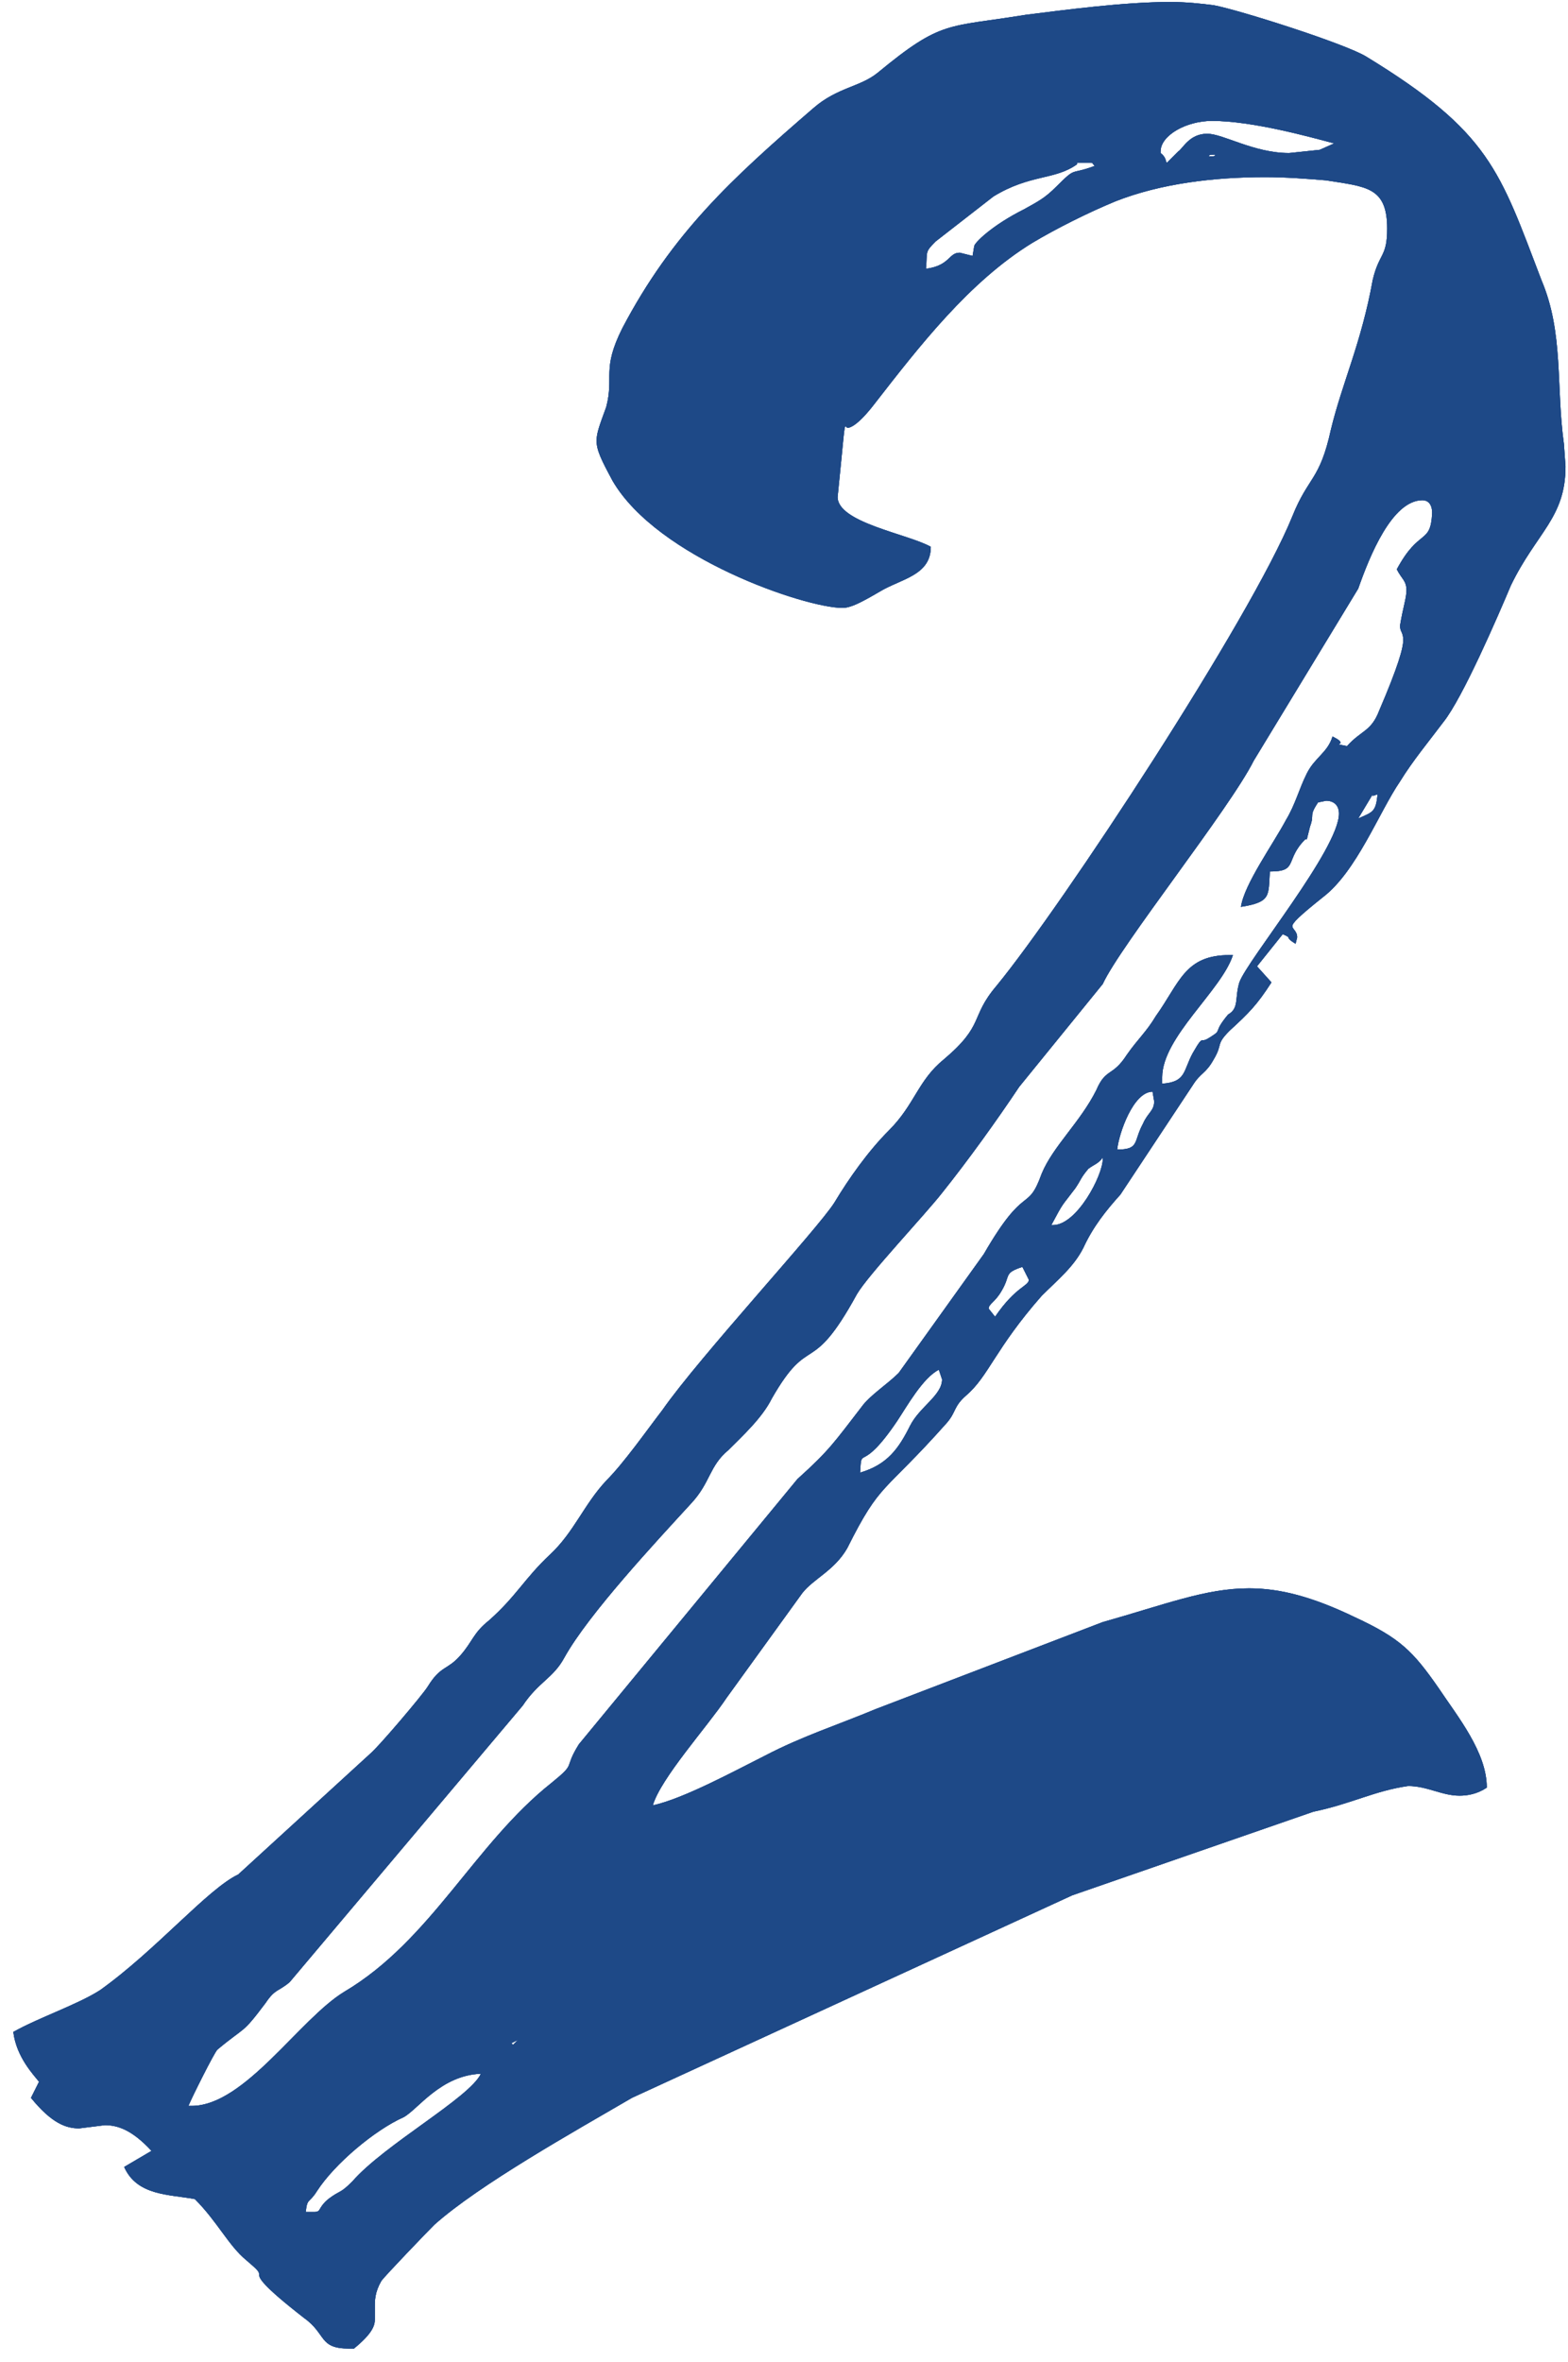 <?xml version="1.0" encoding="UTF-8"?> <svg xmlns="http://www.w3.org/2000/svg" width="81" height="122" viewBox="0 0 81 122" fill="none"><path d="M18.284 121.293H18.035C16.458 121.293 16.873 120.546 15.711 119.716C13.47 117.973 13.387 117.641 13.387 117.475C13.387 117.309 13.304 117.226 12.723 116.728C11.81 115.98 11.229 114.735 10.066 113.573C8.738 113.324 7.078 113.407 6.414 111.913L7.825 111.083C6.829 110.004 6.082 109.755 5.418 109.755L4.09 109.921C3.426 109.921 2.679 109.672 1.6 108.344L2.015 107.514C1.766 107.182 0.853 106.269 0.687 104.94C2.015 104.193 4.007 103.529 5.169 102.782C8.074 100.707 10.73 97.553 12.308 96.806L19.114 90.58C19.529 90.248 21.854 87.509 22.102 87.094C22.767 86.015 23.099 86.264 23.763 85.517C24.427 84.769 24.427 84.355 25.257 83.69C26.668 82.445 27.083 81.532 28.411 80.287C29.656 79.125 30.154 77.714 31.316 76.469C32.23 75.556 33.392 73.895 34.222 72.816C36.131 70.077 42.273 63.437 43.103 62.108C43.851 60.863 44.847 59.452 45.926 58.373C47.254 57.045 47.42 55.8 48.748 54.721C50.906 52.895 50.076 52.562 51.487 50.902C54.891 46.752 64.603 31.977 66.761 26.664C67.591 24.589 68.172 24.838 68.753 22.182C69.334 19.774 70.33 17.699 70.911 14.462C71.243 13.051 71.658 13.3 71.658 11.806C71.658 9.647 70.579 9.647 68.504 9.315C67.508 9.232 66.429 9.149 65.35 9.149C62.693 9.149 59.954 9.481 57.63 10.395C56.219 10.976 54.559 11.806 53.313 12.553C50.076 14.545 47.503 17.865 45.179 20.854C44.349 21.933 43.934 22.099 43.768 22.099L43.685 22.016C43.602 22.016 43.602 22.431 43.27 25.668C43.27 26.996 46.922 27.577 48.084 28.241C48.084 29.735 46.507 29.901 45.428 30.565C44.432 31.146 43.934 31.395 43.519 31.395C41.609 31.395 33.973 28.822 31.648 24.838C31.067 23.759 30.818 23.261 30.818 22.763C30.818 22.348 30.984 21.933 31.316 21.02C31.731 19.442 31.067 19.11 32.147 16.952C34.72 12.055 37.791 9.232 42.024 5.58C43.27 4.501 44.432 4.501 45.345 3.754C48.665 1.015 48.914 1.43 52.981 0.766C54.974 0.517 58.045 0.102 60.452 0.102C61.282 0.102 62.029 0.185 62.693 0.268C64.022 0.517 69.5 2.26 70.579 2.924C76.971 6.825 77.469 8.817 79.627 14.462C80.789 17.201 80.374 19.94 80.789 22.929L80.872 24.091C80.872 26.747 79.378 27.494 78.05 30.233C77.386 31.811 75.56 36.044 74.564 37.289C73.816 38.285 72.986 39.281 72.322 40.36C71.243 41.938 70.081 45.009 68.338 46.337C67.093 47.333 66.761 47.665 66.761 47.831C66.761 47.997 67.01 48.08 67.01 48.412L66.927 48.744C66.263 48.329 66.844 48.495 66.263 48.246L64.935 49.906L65.682 50.736C64.935 51.898 64.519 52.313 63.523 53.227C62.776 53.974 63.191 53.891 62.693 54.721C62.278 55.468 62.029 55.385 61.614 56.049L57.879 61.693C57.132 62.523 56.468 63.353 55.97 64.433C55.472 65.429 54.642 66.093 53.812 66.923C51.404 69.662 51.072 71.073 49.91 72.069C49.246 72.65 49.412 72.899 48.914 73.481C45.594 77.216 45.511 76.469 43.768 79.955C43.103 81.117 42.024 81.532 41.443 82.279L37.542 87.675C36.546 89.169 34.139 91.825 33.724 93.236C35.301 92.904 38.04 91.41 39.534 90.663C41.443 89.667 43.27 89.086 45.262 88.256L56.966 83.773C60.203 82.86 62.278 82.03 64.519 82.03C66.097 82.03 67.757 82.445 69.998 83.524C72.322 84.603 72.986 85.268 74.314 87.177C75.311 88.671 76.805 90.497 76.805 92.323C76.307 92.655 75.809 92.738 75.394 92.738C74.481 92.738 73.733 92.24 72.737 92.24C70.994 92.489 69.832 93.153 67.84 93.568L55.389 97.885L32.645 108.344C29.656 110.087 24.759 112.826 22.435 114.901C22.102 115.233 19.861 117.558 19.695 117.807C19.363 118.388 19.363 118.803 19.363 119.135V119.799C19.363 120.131 19.197 120.546 18.284 121.293ZM60.286 8.402L60.867 7.821C61.116 7.655 61.448 6.908 62.361 6.908C63.191 6.908 64.769 7.904 66.595 7.904L68.172 7.738L68.919 7.406C67.674 7.074 64.686 6.244 62.61 6.244C61.282 6.244 59.954 6.991 59.954 7.821V7.904C60.286 8.153 60.203 8.402 60.286 8.402ZM62.61 8.07C62.693 8.07 62.776 8.07 62.776 7.987H62.61C62.61 7.987 62.444 7.987 62.444 8.07H62.61ZM47.835 13.881C49.08 13.715 48.997 13.051 49.578 13.051L50.242 13.217L50.325 12.719C50.325 12.553 51.238 11.64 52.898 10.81C53.645 10.395 53.977 10.229 54.559 9.647C55.638 8.568 55.223 9.066 56.551 8.568C56.385 8.402 56.468 8.402 56.302 8.402H55.638V8.485C54.476 9.315 53.23 8.983 51.321 10.146L48.333 12.47C47.752 13.051 47.918 12.968 47.835 13.881ZM9.9 108.759C12.64 108.759 15.462 104.276 17.786 102.865C22.269 100.209 24.51 95.228 28.494 92.074C29.822 90.995 29.075 91.41 29.905 90.082L41.194 76.386C42.855 74.892 43.103 74.477 44.515 72.65C44.93 72.069 45.843 71.488 46.424 70.907L50.823 64.765C52.981 61.029 53.065 62.69 53.812 60.614C54.393 59.203 55.804 57.958 56.634 56.298C57.132 55.136 57.464 55.634 58.211 54.472C58.792 53.642 59.207 53.31 59.705 52.48C60.95 50.736 61.199 49.325 63.523 49.325H63.69C63.108 51.151 60.037 53.559 60.037 55.634V55.966C61.282 55.883 61.116 55.302 61.614 54.389C61.946 53.808 62.029 53.725 62.112 53.725C62.195 53.725 62.278 53.725 62.527 53.559C63.191 53.144 62.61 53.393 63.44 52.397C64.022 52.065 63.773 51.566 64.022 50.736C64.436 49.574 69.168 43.847 69.168 42.02C69.168 41.605 68.919 41.356 68.504 41.356L68.089 41.44C67.591 42.187 67.923 42.02 67.674 42.685L67.508 43.349H67.425C66.346 44.428 67.093 45.009 65.599 45.009C65.516 46.254 65.682 46.586 64.105 46.835C64.27 45.673 65.765 43.598 66.429 42.352C66.927 41.523 67.093 40.775 67.508 39.945C67.923 39.115 68.587 38.866 68.836 38.036C69.168 38.202 69.251 38.285 69.251 38.368L69.168 38.451L69.583 38.534C70.33 37.704 70.828 37.787 71.243 36.708C72.239 34.384 72.488 33.471 72.488 33.056C72.488 32.641 72.322 32.641 72.322 32.309C72.488 31.312 72.654 30.898 72.654 30.482C72.654 29.984 72.405 29.901 72.156 29.403C73.318 27.245 73.899 28.158 73.982 26.498C73.982 26 73.733 25.834 73.484 25.834C71.907 25.834 70.745 28.739 70.164 30.399L64.769 39.281C63.523 41.772 57.879 48.827 56.966 50.819L52.649 56.132C51.487 57.875 49.993 59.95 48.665 61.61C47.752 62.773 44.847 65.844 44.266 66.84C41.858 71.239 41.858 68.749 39.866 72.235C39.368 73.231 38.372 74.144 37.625 74.892C36.629 75.722 36.712 76.552 35.716 77.631C33.89 79.623 30.403 83.358 29.158 85.6C28.577 86.679 27.83 86.845 27 88.09L14.964 102.367C14.383 102.865 14.217 102.699 13.719 103.446C12.474 105.106 12.723 104.608 11.229 105.854C11.062 106.02 9.9 108.344 9.734 108.759H9.9ZM70.164 42.27C70.911 41.938 71.077 41.938 71.16 41.024L70.911 41.107V41.024L70.164 42.27ZM57.713 59.369C58.875 59.369 58.543 58.954 59.041 58.041C59.29 57.46 59.622 57.377 59.622 56.879L59.539 56.381C58.543 56.381 57.796 58.539 57.713 59.369ZM54.393 63.27C55.638 63.27 56.966 60.697 56.966 59.867V59.784C56.717 60.116 56.551 60.116 56.219 60.365C55.804 60.863 55.887 60.863 55.555 61.361C54.808 62.357 54.974 62.025 54.31 63.27H54.393ZM51.404 68.002C52.483 66.425 53.148 66.425 53.148 66.093L52.815 65.429C51.819 65.761 52.234 65.844 51.736 66.674C51.404 67.255 51.072 67.338 51.072 67.587L51.404 68.002ZM44.432 76.054C45.843 75.639 46.424 74.809 47.005 73.647C47.503 72.65 48.665 72.069 48.665 71.239L48.499 70.741C47.669 71.156 46.839 72.65 46.341 73.397C44.432 76.22 44.515 74.56 44.432 76.054ZM26.502 105.604L26.751 105.355L26.419 105.521L26.502 105.604ZM16.209 114.237C16.624 114.237 16.375 114.071 16.956 113.573C17.62 113.075 17.537 113.324 18.201 112.66C19.861 110.751 24.261 108.344 24.842 107.099C22.767 107.182 21.605 108.925 20.857 109.34C19.363 110.004 17.288 111.747 16.375 113.158C15.96 113.822 15.877 113.49 15.794 114.237H16.209Z" fill="#1E4987"></path><path d="M18.284 121.293H18.035C16.458 121.293 16.873 120.546 15.711 119.716C13.47 117.973 13.387 117.641 13.387 117.475C13.387 117.309 13.304 117.226 12.723 116.728C11.81 115.98 11.229 114.735 10.066 113.573C8.738 113.324 7.078 113.407 6.414 111.913L7.825 111.083C6.829 110.004 6.082 109.755 5.418 109.755L4.09 109.921C3.426 109.921 2.679 109.672 1.6 108.344L2.015 107.514C1.766 107.182 0.853 106.269 0.687 104.94C2.015 104.193 4.007 103.529 5.169 102.782C8.074 100.707 10.73 97.553 12.308 96.806L19.114 90.58C19.529 90.248 21.854 87.509 22.102 87.094C22.767 86.015 23.099 86.264 23.763 85.517C24.427 84.769 24.427 84.355 25.257 83.69C26.668 82.445 27.083 81.532 28.411 80.287C29.656 79.125 30.154 77.714 31.316 76.469C32.23 75.556 33.392 73.895 34.222 72.816C36.131 70.077 42.273 63.437 43.103 62.108C43.851 60.863 44.847 59.452 45.926 58.373C47.254 57.045 47.42 55.8 48.748 54.721C50.906 52.895 50.076 52.562 51.487 50.902C54.891 46.752 64.603 31.977 66.761 26.664C67.591 24.589 68.172 24.838 68.753 22.182C69.334 19.774 70.33 17.699 70.911 14.462C71.243 13.051 71.658 13.3 71.658 11.806C71.658 9.647 70.579 9.647 68.504 9.315C67.508 9.232 66.429 9.149 65.35 9.149C62.693 9.149 59.954 9.481 57.63 10.395C56.219 10.976 54.559 11.806 53.313 12.553C50.076 14.545 47.503 17.865 45.179 20.854C44.349 21.933 43.934 22.099 43.768 22.099L43.685 22.016C43.602 22.016 43.602 22.431 43.27 25.668C43.27 26.996 46.922 27.577 48.084 28.241C48.084 29.735 46.507 29.901 45.428 30.565C44.432 31.146 43.934 31.395 43.519 31.395C41.609 31.395 33.973 28.822 31.648 24.838C31.067 23.759 30.818 23.261 30.818 22.763C30.818 22.348 30.984 21.933 31.316 21.02C31.731 19.442 31.067 19.11 32.147 16.952C34.72 12.055 37.791 9.232 42.024 5.58C43.27 4.501 44.432 4.501 45.345 3.754C48.665 1.015 48.914 1.43 52.981 0.766C54.974 0.517 58.045 0.102 60.452 0.102C61.282 0.102 62.029 0.185 62.693 0.268C64.022 0.517 69.5 2.26 70.579 2.924C76.971 6.825 77.469 8.817 79.627 14.462C80.789 17.201 80.374 19.94 80.789 22.929L80.872 24.091C80.872 26.747 79.378 27.494 78.05 30.233C77.386 31.811 75.56 36.044 74.564 37.289C73.816 38.285 72.986 39.281 72.322 40.36C71.243 41.938 70.081 45.009 68.338 46.337C67.093 47.333 66.761 47.665 66.761 47.831C66.761 47.997 67.01 48.08 67.01 48.412L66.927 48.744C66.263 48.329 66.844 48.495 66.263 48.246L64.935 49.906L65.682 50.736C64.935 51.898 64.519 52.313 63.523 53.227C62.776 53.974 63.191 53.891 62.693 54.721C62.278 55.468 62.029 55.385 61.614 56.049L57.879 61.693C57.132 62.523 56.468 63.353 55.97 64.433C55.472 65.429 54.642 66.093 53.812 66.923C51.404 69.662 51.072 71.073 49.91 72.069C49.246 72.65 49.412 72.899 48.914 73.481C45.594 77.216 45.511 76.469 43.768 79.955C43.103 81.117 42.024 81.532 41.443 82.279L37.542 87.675C36.546 89.169 34.139 91.825 33.724 93.236C35.301 92.904 38.04 91.41 39.534 90.663C41.443 89.667 43.27 89.086 45.262 88.256L56.966 83.773C60.203 82.86 62.278 82.03 64.519 82.03C66.097 82.03 67.757 82.445 69.998 83.524C72.322 84.603 72.986 85.268 74.314 87.177C75.311 88.671 76.805 90.497 76.805 92.323C76.307 92.655 75.809 92.738 75.394 92.738C74.481 92.738 73.733 92.24 72.737 92.24C70.994 92.489 69.832 93.153 67.84 93.568L55.389 97.885L32.645 108.344C29.656 110.087 24.759 112.826 22.435 114.901C22.102 115.233 19.861 117.558 19.695 117.807C19.363 118.388 19.363 118.803 19.363 119.135V119.799C19.363 120.131 19.197 120.546 18.284 121.293ZM60.286 8.402L60.867 7.821C61.116 7.655 61.448 6.908 62.361 6.908C63.191 6.908 64.769 7.904 66.595 7.904L68.172 7.738L68.919 7.406C67.674 7.074 64.686 6.244 62.61 6.244C61.282 6.244 59.954 6.991 59.954 7.821V7.904C60.286 8.153 60.203 8.402 60.286 8.402ZM62.61 8.07C62.693 8.07 62.776 8.07 62.776 7.987H62.61C62.61 7.987 62.444 7.987 62.444 8.07H62.61ZM47.835 13.881C49.08 13.715 48.997 13.051 49.578 13.051L50.242 13.217L50.325 12.719C50.325 12.553 51.238 11.64 52.898 10.81C53.645 10.395 53.977 10.229 54.559 9.647C55.638 8.568 55.223 9.066 56.551 8.568C56.385 8.402 56.468 8.402 56.302 8.402H55.638V8.485C54.476 9.315 53.23 8.983 51.321 10.146L48.333 12.47C47.752 13.051 47.918 12.968 47.835 13.881ZM9.9 108.759C12.64 108.759 15.462 104.276 17.786 102.865C22.269 100.209 24.51 95.228 28.494 92.074C29.822 90.995 29.075 91.41 29.905 90.082L41.194 76.386C42.855 74.892 43.103 74.477 44.515 72.65C44.93 72.069 45.843 71.488 46.424 70.907L50.823 64.765C52.981 61.029 53.065 62.69 53.812 60.614C54.393 59.203 55.804 57.958 56.634 56.298C57.132 55.136 57.464 55.634 58.211 54.472C58.792 53.642 59.207 53.31 59.705 52.48C60.95 50.736 61.199 49.325 63.523 49.325H63.69C63.108 51.151 60.037 53.559 60.037 55.634V55.966C61.282 55.883 61.116 55.302 61.614 54.389C61.946 53.808 62.029 53.725 62.112 53.725C62.195 53.725 62.278 53.725 62.527 53.559C63.191 53.144 62.61 53.393 63.44 52.397C64.022 52.065 63.773 51.566 64.022 50.736C64.436 49.574 69.168 43.847 69.168 42.02C69.168 41.605 68.919 41.356 68.504 41.356L68.089 41.44C67.591 42.187 67.923 42.02 67.674 42.685L67.508 43.349H67.425C66.346 44.428 67.093 45.009 65.599 45.009C65.516 46.254 65.682 46.586 64.105 46.835C64.27 45.673 65.765 43.598 66.429 42.352C66.927 41.523 67.093 40.775 67.508 39.945C67.923 39.115 68.587 38.866 68.836 38.036C69.168 38.202 69.251 38.285 69.251 38.368L69.168 38.451L69.583 38.534C70.33 37.704 70.828 37.787 71.243 36.708C72.239 34.384 72.488 33.471 72.488 33.056C72.488 32.641 72.322 32.641 72.322 32.309C72.488 31.312 72.654 30.898 72.654 30.482C72.654 29.984 72.405 29.901 72.156 29.403C73.318 27.245 73.899 28.158 73.982 26.498C73.982 26 73.733 25.834 73.484 25.834C71.907 25.834 70.745 28.739 70.164 30.399L64.769 39.281C63.523 41.772 57.879 48.827 56.966 50.819L52.649 56.132C51.487 57.875 49.993 59.95 48.665 61.61C47.752 62.773 44.847 65.844 44.266 66.84C41.858 71.239 41.858 68.749 39.866 72.235C39.368 73.231 38.372 74.144 37.625 74.892C36.629 75.722 36.712 76.552 35.716 77.631C33.89 79.623 30.403 83.358 29.158 85.6C28.577 86.679 27.83 86.845 27 88.09L14.964 102.367C14.383 102.865 14.217 102.699 13.719 103.446C12.474 105.106 12.723 104.608 11.229 105.854C11.062 106.02 9.9 108.344 9.734 108.759H9.9ZM70.164 42.27C70.911 41.938 71.077 41.938 71.16 41.024L70.911 41.107V41.024L70.164 42.27ZM57.713 59.369C58.875 59.369 58.543 58.954 59.041 58.041C59.29 57.46 59.622 57.377 59.622 56.879L59.539 56.381C58.543 56.381 57.796 58.539 57.713 59.369ZM54.393 63.27C55.638 63.27 56.966 60.697 56.966 59.867V59.784C56.717 60.116 56.551 60.116 56.219 60.365C55.804 60.863 55.887 60.863 55.555 61.361C54.808 62.357 54.974 62.025 54.31 63.27H54.393ZM51.404 68.002C52.483 66.425 53.148 66.425 53.148 66.093L52.815 65.429C51.819 65.761 52.234 65.844 51.736 66.674C51.404 67.255 51.072 67.338 51.072 67.587L51.404 68.002ZM44.432 76.054C45.843 75.639 46.424 74.809 47.005 73.647C47.503 72.65 48.665 72.069 48.665 71.239L48.499 70.741C47.669 71.156 46.839 72.65 46.341 73.397C44.432 76.22 44.515 74.56 44.432 76.054ZM26.502 105.604L26.751 105.355L26.419 105.521L26.502 105.604ZM16.209 114.237C16.624 114.237 16.375 114.071 16.956 113.573C17.62 113.075 17.537 113.324 18.201 112.66C19.861 110.751 24.261 108.344 24.842 107.099C22.767 107.182 21.605 108.925 20.857 109.34C19.363 110.004 17.288 111.747 16.375 113.158C15.96 113.822 15.877 113.49 15.794 114.237H16.209Z" fill="#1E4987"></path><path d="M18.284 121.293H18.035C16.458 121.293 16.873 120.546 15.711 119.716C13.47 117.973 13.387 117.641 13.387 117.475C13.387 117.309 13.304 117.226 12.723 116.728C11.81 115.98 11.229 114.735 10.066 113.573C8.738 113.324 7.078 113.407 6.414 111.913L7.825 111.083C6.829 110.004 6.082 109.755 5.418 109.755L4.09 109.921C3.426 109.921 2.679 109.672 1.6 108.344L2.015 107.514C1.766 107.182 0.853 106.269 0.687 104.94C2.015 104.193 4.007 103.529 5.169 102.782C8.074 100.707 10.73 97.553 12.308 96.806L19.114 90.58C19.529 90.248 21.854 87.509 22.102 87.094C22.767 86.015 23.099 86.264 23.763 85.517C24.427 84.769 24.427 84.355 25.257 83.69C26.668 82.445 27.083 81.532 28.411 80.287C29.656 79.125 30.154 77.714 31.316 76.469C32.23 75.556 33.392 73.895 34.222 72.816C36.131 70.077 42.273 63.437 43.103 62.108C43.851 60.863 44.847 59.452 45.926 58.373C47.254 57.045 47.42 55.8 48.748 54.721C50.906 52.895 50.076 52.562 51.487 50.902C54.891 46.752 64.603 31.977 66.761 26.664C67.591 24.589 68.172 24.838 68.753 22.182C69.334 19.774 70.33 17.699 70.911 14.462C71.243 13.051 71.658 13.3 71.658 11.806C71.658 9.647 70.579 9.647 68.504 9.315C67.508 9.232 66.429 9.149 65.35 9.149C62.693 9.149 59.954 9.481 57.63 10.395C56.219 10.976 54.559 11.806 53.313 12.553C50.076 14.545 47.503 17.865 45.179 20.854C44.349 21.933 43.934 22.099 43.768 22.099L43.685 22.016C43.602 22.016 43.602 22.431 43.27 25.668C43.27 26.996 46.922 27.577 48.084 28.241C48.084 29.735 46.507 29.901 45.428 30.565C44.432 31.146 43.934 31.395 43.519 31.395C41.609 31.395 33.973 28.822 31.648 24.838C31.067 23.759 30.818 23.261 30.818 22.763C30.818 22.348 30.984 21.933 31.316 21.02C31.731 19.442 31.067 19.11 32.147 16.952C34.72 12.055 37.791 9.232 42.024 5.58C43.27 4.501 44.432 4.501 45.345 3.754C48.665 1.015 48.914 1.43 52.981 0.766C54.974 0.517 58.045 0.102 60.452 0.102C61.282 0.102 62.029 0.185 62.693 0.268C64.022 0.517 69.5 2.26 70.579 2.924C76.971 6.825 77.469 8.817 79.627 14.462C80.789 17.201 80.374 19.94 80.789 22.929L80.872 24.091C80.872 26.747 79.378 27.494 78.05 30.233C77.386 31.811 75.56 36.044 74.564 37.289C73.816 38.285 72.986 39.281 72.322 40.36C71.243 41.938 70.081 45.009 68.338 46.337C67.093 47.333 66.761 47.665 66.761 47.831C66.761 47.997 67.01 48.08 67.01 48.412L66.927 48.744C66.263 48.329 66.844 48.495 66.263 48.246L64.935 49.906L65.682 50.736C64.935 51.898 64.519 52.313 63.523 53.227C62.776 53.974 63.191 53.891 62.693 54.721C62.278 55.468 62.029 55.385 61.614 56.049L57.879 61.693C57.132 62.523 56.468 63.353 55.97 64.433C55.472 65.429 54.642 66.093 53.812 66.923C51.404 69.662 51.072 71.073 49.91 72.069C49.246 72.65 49.412 72.899 48.914 73.481C45.594 77.216 45.511 76.469 43.768 79.955C43.103 81.117 42.024 81.532 41.443 82.279L37.542 87.675C36.546 89.169 34.139 91.825 33.724 93.236C35.301 92.904 38.04 91.41 39.534 90.663C41.443 89.667 43.27 89.086 45.262 88.256L56.966 83.773C60.203 82.86 62.278 82.03 64.519 82.03C66.097 82.03 67.757 82.445 69.998 83.524C72.322 84.603 72.986 85.268 74.314 87.177C75.311 88.671 76.805 90.497 76.805 92.323C76.307 92.655 75.809 92.738 75.394 92.738C74.481 92.738 73.733 92.24 72.737 92.24C70.994 92.489 69.832 93.153 67.84 93.568L55.389 97.885L32.645 108.344C29.656 110.087 24.759 112.826 22.435 114.901C22.102 115.233 19.861 117.558 19.695 117.807C19.363 118.388 19.363 118.803 19.363 119.135V119.799C19.363 120.131 19.197 120.546 18.284 121.293ZM60.286 8.402L60.867 7.821C61.116 7.655 61.448 6.908 62.361 6.908C63.191 6.908 64.769 7.904 66.595 7.904L68.172 7.738L68.919 7.406C67.674 7.074 64.686 6.244 62.61 6.244C61.282 6.244 59.954 6.991 59.954 7.821V7.904C60.286 8.153 60.203 8.402 60.286 8.402ZM62.61 8.07C62.693 8.07 62.776 8.07 62.776 7.987H62.61C62.61 7.987 62.444 7.987 62.444 8.07H62.61ZM47.835 13.881C49.08 13.715 48.997 13.051 49.578 13.051L50.242 13.217L50.325 12.719C50.325 12.553 51.238 11.64 52.898 10.81C53.645 10.395 53.977 10.229 54.559 9.647C55.638 8.568 55.223 9.066 56.551 8.568C56.385 8.402 56.468 8.402 56.302 8.402H55.638V8.485C54.476 9.315 53.23 8.983 51.321 10.146L48.333 12.47C47.752 13.051 47.918 12.968 47.835 13.881ZM9.9 108.759C12.64 108.759 15.462 104.276 17.786 102.865C22.269 100.209 24.51 95.228 28.494 92.074C29.822 90.995 29.075 91.41 29.905 90.082L41.194 76.386C42.855 74.892 43.103 74.477 44.515 72.65C44.93 72.069 45.843 71.488 46.424 70.907L50.823 64.765C52.981 61.029 53.065 62.69 53.812 60.614C54.393 59.203 55.804 57.958 56.634 56.298C57.132 55.136 57.464 55.634 58.211 54.472C58.792 53.642 59.207 53.31 59.705 52.48C60.95 50.736 61.199 49.325 63.523 49.325H63.69C63.108 51.151 60.037 53.559 60.037 55.634V55.966C61.282 55.883 61.116 55.302 61.614 54.389C61.946 53.808 62.029 53.725 62.112 53.725C62.195 53.725 62.278 53.725 62.527 53.559C63.191 53.144 62.61 53.393 63.44 52.397C64.022 52.065 63.773 51.566 64.022 50.736C64.436 49.574 69.168 43.847 69.168 42.02C69.168 41.605 68.919 41.356 68.504 41.356L68.089 41.44C67.591 42.187 67.923 42.02 67.674 42.685L67.508 43.349H67.425C66.346 44.428 67.093 45.009 65.599 45.009C65.516 46.254 65.682 46.586 64.105 46.835C64.27 45.673 65.765 43.598 66.429 42.352C66.927 41.523 67.093 40.775 67.508 39.945C67.923 39.115 68.587 38.866 68.836 38.036C69.168 38.202 69.251 38.285 69.251 38.368L69.168 38.451L69.583 38.534C70.33 37.704 70.828 37.787 71.243 36.708C72.239 34.384 72.488 33.471 72.488 33.056C72.488 32.641 72.322 32.641 72.322 32.309C72.488 31.312 72.654 30.898 72.654 30.482C72.654 29.984 72.405 29.901 72.156 29.403C73.318 27.245 73.899 28.158 73.982 26.498C73.982 26 73.733 25.834 73.484 25.834C71.907 25.834 70.745 28.739 70.164 30.399L64.769 39.281C63.523 41.772 57.879 48.827 56.966 50.819L52.649 56.132C51.487 57.875 49.993 59.95 48.665 61.61C47.752 62.773 44.847 65.844 44.266 66.84C41.858 71.239 41.858 68.749 39.866 72.235C39.368 73.231 38.372 74.144 37.625 74.892C36.629 75.722 36.712 76.552 35.716 77.631C33.89 79.623 30.403 83.358 29.158 85.6C28.577 86.679 27.83 86.845 27 88.09L14.964 102.367C14.383 102.865 14.217 102.699 13.719 103.446C12.474 105.106 12.723 104.608 11.229 105.854C11.062 106.02 9.9 108.344 9.734 108.759H9.9ZM70.164 42.27C70.911 41.938 71.077 41.938 71.16 41.024L70.911 41.107V41.024L70.164 42.27ZM57.713 59.369C58.875 59.369 58.543 58.954 59.041 58.041C59.29 57.46 59.622 57.377 59.622 56.879L59.539 56.381C58.543 56.381 57.796 58.539 57.713 59.369ZM54.393 63.27C55.638 63.27 56.966 60.697 56.966 59.867V59.784C56.717 60.116 56.551 60.116 56.219 60.365C55.804 60.863 55.887 60.863 55.555 61.361C54.808 62.357 54.974 62.025 54.31 63.27H54.393ZM51.404 68.002C52.483 66.425 53.148 66.425 53.148 66.093L52.815 65.429C51.819 65.761 52.234 65.844 51.736 66.674C51.404 67.255 51.072 67.338 51.072 67.587L51.404 68.002ZM44.432 76.054C45.843 75.639 46.424 74.809 47.005 73.647C47.503 72.65 48.665 72.069 48.665 71.239L48.499 70.741C47.669 71.156 46.839 72.65 46.341 73.397C44.432 76.22 44.515 74.56 44.432 76.054ZM26.502 105.604L26.751 105.355L26.419 105.521L26.502 105.604ZM16.209 114.237C16.624 114.237 16.375 114.071 16.956 113.573C17.62 113.075 17.537 113.324 18.201 112.66C19.861 110.751 24.261 108.344 24.842 107.099C22.767 107.182 21.605 108.925 20.857 109.34C19.363 110.004 17.288 111.747 16.375 113.158C15.96 113.822 15.877 113.49 15.794 114.237H16.209Z" fill="#1E4987"></path></svg> 